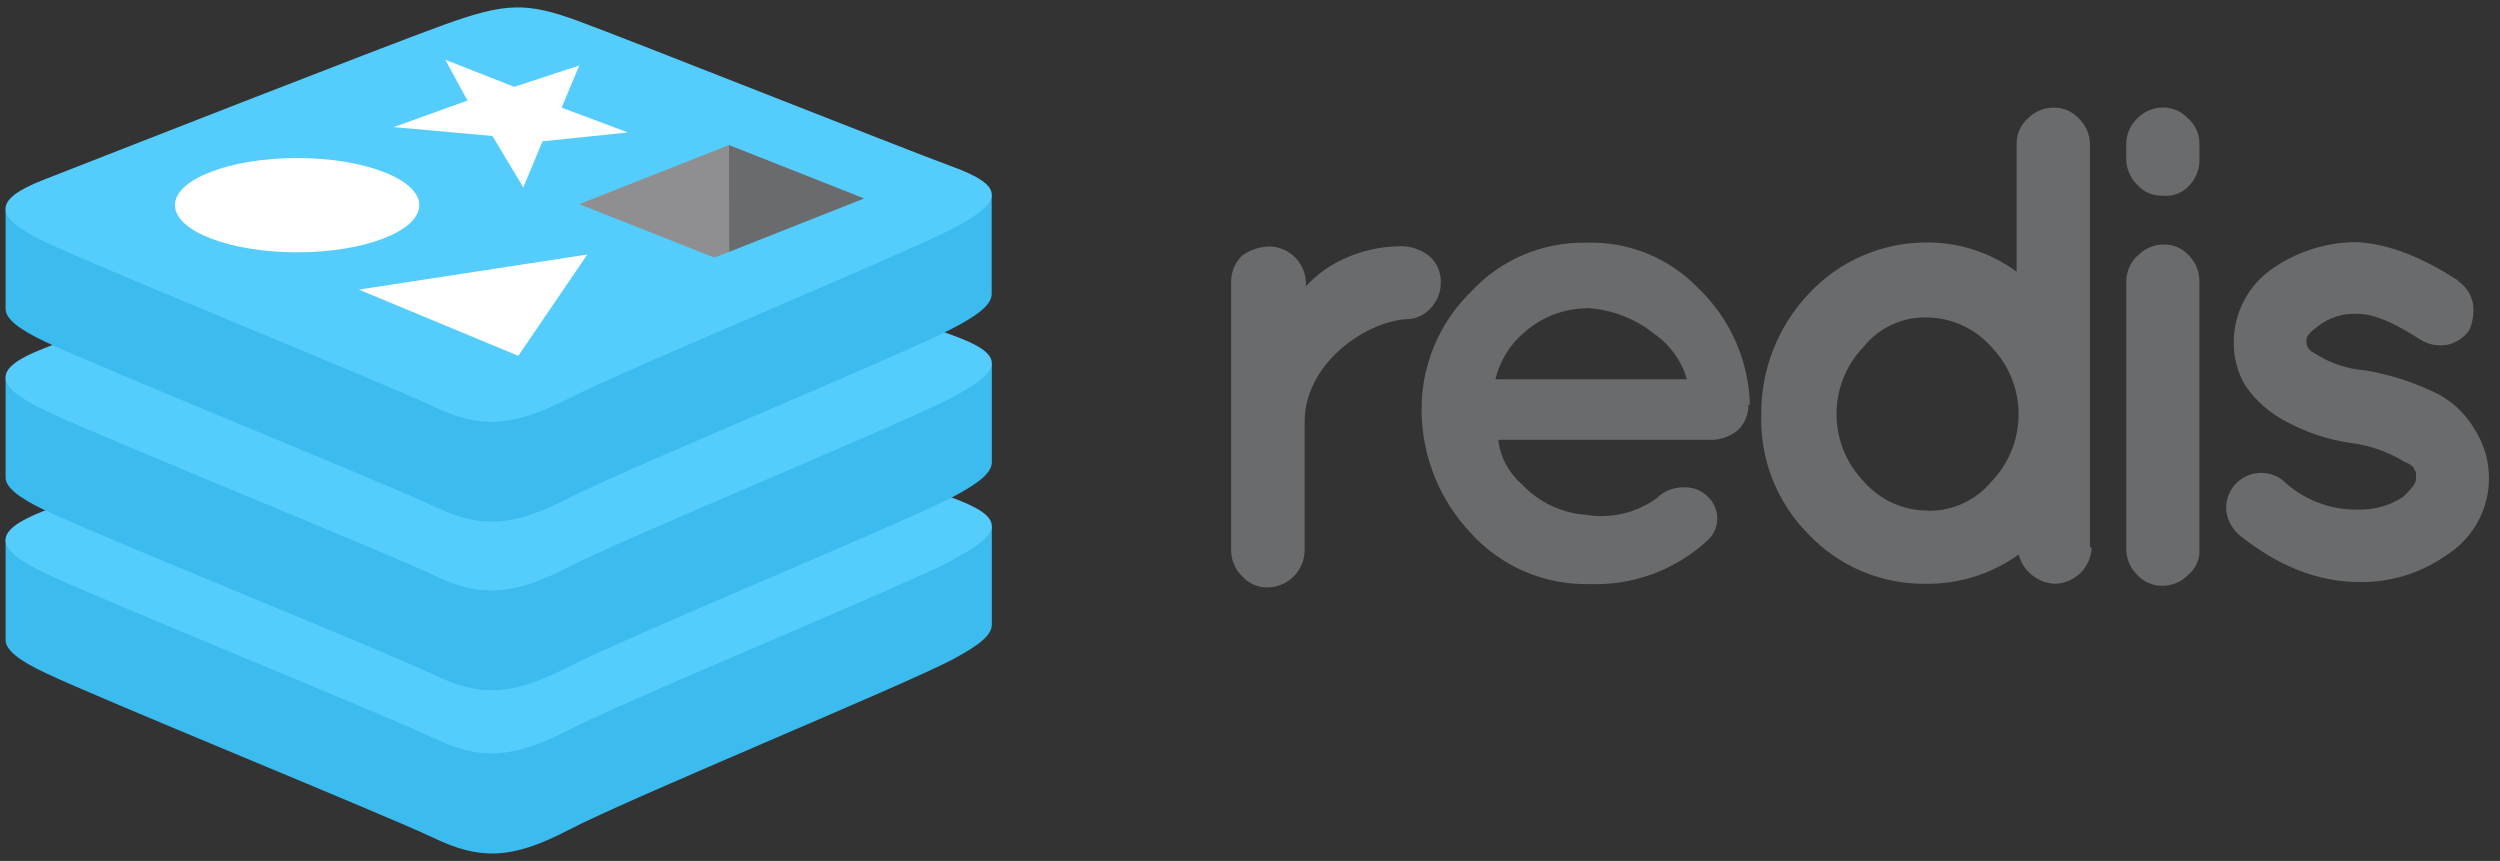 <svg width="151" height="52" viewBox="0 0 151 52" fill="none" xmlns="http://www.w3.org/2000/svg">
<rect x="0" y="0" width="151" height="52" fill="#333333" stroke="none"/>
<path d="M57.57 39.817C54.397 41.478 37.926 48.252 34.378 50.112C30.83 51.971 28.93 51.918 26.155 50.593C23.381 49.267 5.912 42.163 2.747 40.648C1.152 39.9 0.338 39.26 0.338 38.663V32.637C0.338 32.637 23.156 27.685 26.838 26.35C30.52 25.015 31.795 24.982 34.923 26.131C38.052 27.277 56.809 30.664 59.906 31.786V37.726C59.906 38.344 59.193 38.946 57.57 39.813V39.817Z" fill="#3CBBEE"/>
<path d="M57.57 33.82C54.397 35.472 37.926 42.246 34.378 44.074C30.829 45.9 28.929 45.885 26.155 44.562C23.38 43.239 5.912 36.135 2.746 34.634C-0.419 33.132 -0.48 32.083 2.625 30.869C5.73 29.657 23.156 22.833 26.839 21.49C30.521 20.147 31.796 20.119 34.924 21.27C38.053 22.422 54.454 28.936 57.534 30.071C60.614 31.205 60.757 32.137 57.571 33.785V33.82H57.57Z" fill="#54CDFD"/>
<path d="M57.57 30.004C54.397 31.66 37.926 38.431 34.378 40.258C30.83 42.085 28.945 42.069 26.171 40.739C23.396 39.408 5.912 32.344 2.747 30.835C1.152 30.078 0.338 29.444 0.338 28.841V22.836C0.338 22.836 23.156 17.869 26.838 16.533C30.52 15.198 31.795 15.162 34.923 16.326C38.052 17.491 56.809 20.843 59.906 21.974V27.914C59.906 28.53 59.195 29.149 57.57 30.004Z" fill="#3CBBEE"/>
<path d="M57.57 23.977C54.397 25.637 37.927 32.407 34.378 34.234C30.83 36.061 28.93 36.048 26.155 34.722C23.381 33.397 5.912 26.32 2.747 24.806C-0.418 23.292 -0.476 22.264 2.626 21.051C5.726 19.839 23.157 12.999 26.84 11.692C30.522 10.387 31.797 10.304 34.925 11.44C38.054 12.575 54.455 19.146 57.535 20.25C60.614 21.353 60.758 22.321 57.572 23.964V23.977H57.57Z" fill="#54CDFD"/>
<path d="M57.57 19.819C54.397 21.479 37.926 28.253 34.378 30.075C30.83 31.898 28.945 31.887 26.171 30.564C23.396 29.241 5.912 22.157 2.747 20.648C1.152 19.899 0.338 19.26 0.338 18.658V12.632C0.338 12.632 23.156 7.68 26.838 6.35C30.52 5.019 31.795 4.979 34.923 6.126C38.052 7.272 56.801 10.659 59.897 11.79V17.73C59.906 18.359 59.195 18.969 57.57 19.819Z" fill="#3CBBEE"/>
<path d="M57.57 13.801C54.397 15.429 37.926 22.243 34.378 24.055C30.829 25.866 28.929 25.861 26.155 24.543C23.38 23.225 5.912 16.134 2.746 14.627C-0.419 13.122 -0.48 12.076 2.625 10.863C5.73 9.649 23.156 2.814 26.839 1.488C30.521 0.162 31.796 0.12 34.924 1.269C38.053 2.416 54.454 8.939 57.534 10.069C60.614 11.2 60.757 12.14 57.571 13.788V13.801H57.57Z" fill="#54CDFD"/>
<path d="M31.058 5.245L34.988 3.955L33.922 6.502L37.923 7.999L32.767 8.536L31.608 11.319L29.743 8.214L23.783 7.677L28.234 6.074L26.896 3.609L31.058 5.245Z" fill="white"/>
<path d="M31.305 21.491L21.671 17.492L35.473 15.372L31.305 21.491Z" fill="white"/>
<path d="M17.947 9.545C22.017 9.545 25.324 10.827 25.324 12.392C25.324 13.96 22.008 15.24 17.947 15.24C13.887 15.24 10.566 13.958 10.566 12.392C10.566 10.827 13.875 9.545 17.947 9.545Z" fill="white"/>
<path d="M44.029 8.76L52.196 11.986L44.037 15.214L44.029 8.76Z" fill="#6A6B6D"/>
<path d="M44.029 8.76L44.037 15.214L43.15 15.559L34.987 12.332L44.029 8.76Z" fill="#8F8F91"/>
<path d="M78.865 17.301C79.57 16.532 80.436 15.93 81.401 15.534C82.341 15.131 83.349 14.909 84.371 14.879C85.111 14.812 85.845 15.049 86.405 15.534C86.821 15.937 87.046 16.498 87.023 17.076C87.028 17.652 86.805 18.206 86.405 18.619C86.015 19.056 85.45 19.299 84.863 19.282C82.323 19.506 78.8 22.036 78.8 25.474V33.278C78.766 34.481 77.798 35.447 76.595 35.48C75.994 35.502 75.417 35.251 75.02 34.8C74.603 34.394 74.367 33.84 74.36 33.258V16.983C74.365 16.401 74.603 15.847 75.02 15.441C75.503 15.092 76.082 14.899 76.676 14.887C77.88 14.91 78.852 15.88 78.878 17.084L78.865 17.301Z" fill="#6A6B6D"/>
<path d="M105.603 24.462C105.606 24.994 105.41 25.508 105.054 25.903C104.632 26.295 104.086 26.527 103.512 26.563H90.491C90.614 27.598 91.117 28.549 91.903 29.232C92.909 30.314 94.287 30.978 95.76 31.092C97.268 31.348 98.815 30.991 100.057 30.099C100.494 29.658 101.093 29.419 101.713 29.436C102.245 29.411 102.765 29.612 103.141 29.99C103.871 30.66 103.921 31.795 103.25 32.525C103.249 32.526 103.249 32.528 103.247 32.528C103.215 32.565 103.179 32.596 103.141 32.634C101.201 34.43 98.627 35.382 95.984 35.278C93.267 35.337 90.658 34.212 88.835 32.193C86.969 30.223 85.91 27.624 85.865 24.91C85.807 22.179 86.882 19.546 88.835 17.635C90.616 15.695 93.144 14.611 95.778 14.661C98.337 14.563 100.818 15.569 102.589 17.42C104.456 19.21 105.564 21.649 105.686 24.232V24.448L105.603 24.462ZM95.798 18.623C94.428 18.647 93.112 19.156 92.083 20.06C91.207 20.796 90.589 21.795 90.322 22.908H101.889C101.565 21.789 100.863 20.818 99.903 20.158C98.745 19.224 97.32 18.681 95.834 18.608" fill="#6A6B6D"/>
<path d="M126.333 33.056C126.301 34.259 125.334 35.227 124.131 35.261C123.089 35.219 122.194 34.503 121.926 33.495C120.287 34.668 118.316 35.287 116.299 35.261C113.638 35.29 111.084 34.214 109.248 32.287C107.326 30.363 106.288 27.729 106.38 25.012C106.363 22.309 107.39 19.703 109.248 17.741C111.07 15.78 113.622 14.66 116.299 14.644C118.277 14.618 120.21 15.239 121.805 16.411V8.709C121.789 8.122 122.032 7.559 122.468 7.167C122.878 6.744 123.442 6.505 124.03 6.504C124.617 6.488 125.18 6.731 125.572 7.167C125.991 7.571 126.229 8.127 126.235 8.709V33.057H126.333V33.056ZM116.426 30.851C117.911 30.882 119.329 30.234 120.28 29.092C122.471 26.822 122.471 23.225 120.28 20.955C119.301 19.848 117.903 19.202 116.426 19.173C114.934 19.122 113.505 19.775 112.569 20.939C110.378 23.21 110.378 26.806 112.569 29.076C113.537 30.197 114.945 30.838 116.426 30.835" fill="#6A6B6D"/>
<path d="M132.848 8.707V9.594C132.868 10.225 132.621 10.833 132.168 11.27C131.765 11.678 131.197 11.88 130.625 11.82C130.042 11.84 129.479 11.6 129.088 11.165C128.646 10.73 128.405 10.131 128.425 9.512V8.698C128.428 8.116 128.668 7.559 129.088 7.156C129.491 6.737 130.045 6.499 130.625 6.493C131.212 6.483 131.774 6.728 132.168 7.164C132.61 7.553 132.857 8.117 132.843 8.706M129.13 15.433C129.533 15.011 130.089 14.773 130.672 14.77C131.259 14.75 131.825 14.994 132.214 15.433C132.638 15.867 132.865 16.456 132.845 17.061V33.177C132.88 33.77 132.628 34.343 132.169 34.719C131.766 35.138 131.212 35.376 130.632 35.382C130.045 35.399 129.482 35.156 129.089 34.719C128.668 34.316 128.43 33.761 128.427 33.177V17.076C128.411 16.465 128.652 15.875 129.089 15.449" fill="#6A6B6D"/>
<path d="M148.477 16.975C148.928 17.287 149.244 17.758 149.359 18.294C149.448 18.854 149.372 19.428 149.14 19.946C148.824 20.394 148.352 20.707 147.817 20.826C147.243 20.931 146.65 20.813 146.161 20.496C144.619 19.507 143.415 18.958 142.419 18.958C141.538 18.902 140.668 19.174 139.977 19.724C139.538 20.057 139.317 20.278 139.317 20.497C139.286 20.689 139.325 20.885 139.428 21.051C139.552 21.186 139.702 21.299 139.867 21.381C140.764 21.946 141.787 22.285 142.845 22.369C144.215 22.595 145.548 23.006 146.809 23.589C147.92 24.053 148.849 24.869 149.453 25.908C151.098 28.446 150.374 31.837 147.836 33.482C147.825 33.49 147.812 33.498 147.802 33.504C146.261 34.606 144.406 35.184 142.512 35.157C139.977 35.157 137.556 34.168 135.242 32.309C134.82 31.938 134.546 31.428 134.468 30.872C134.361 29.708 135.217 28.678 136.381 28.571C136.921 28.521 137.461 28.681 137.887 29.017C139.104 30.174 140.726 30.807 142.403 30.779C143.379 30.812 144.342 30.542 145.158 30.006C145.596 29.567 145.931 29.237 145.931 28.902C145.931 28.567 145.931 28.463 145.821 28.353C145.821 28.239 145.596 28.023 145.267 27.914C144.261 27.291 143.133 26.895 141.958 26.75C140.649 26.562 139.383 26.148 138.215 25.53C137.145 25.009 136.233 24.212 135.571 23.224C135.137 22.45 134.912 21.576 134.916 20.689C134.913 18.871 135.822 17.173 137.338 16.168C138.83 15.15 140.598 14.613 142.403 14.626C144.258 14.739 146.261 15.505 148.461 16.941" fill="#6A6B6D"/>
</svg>
